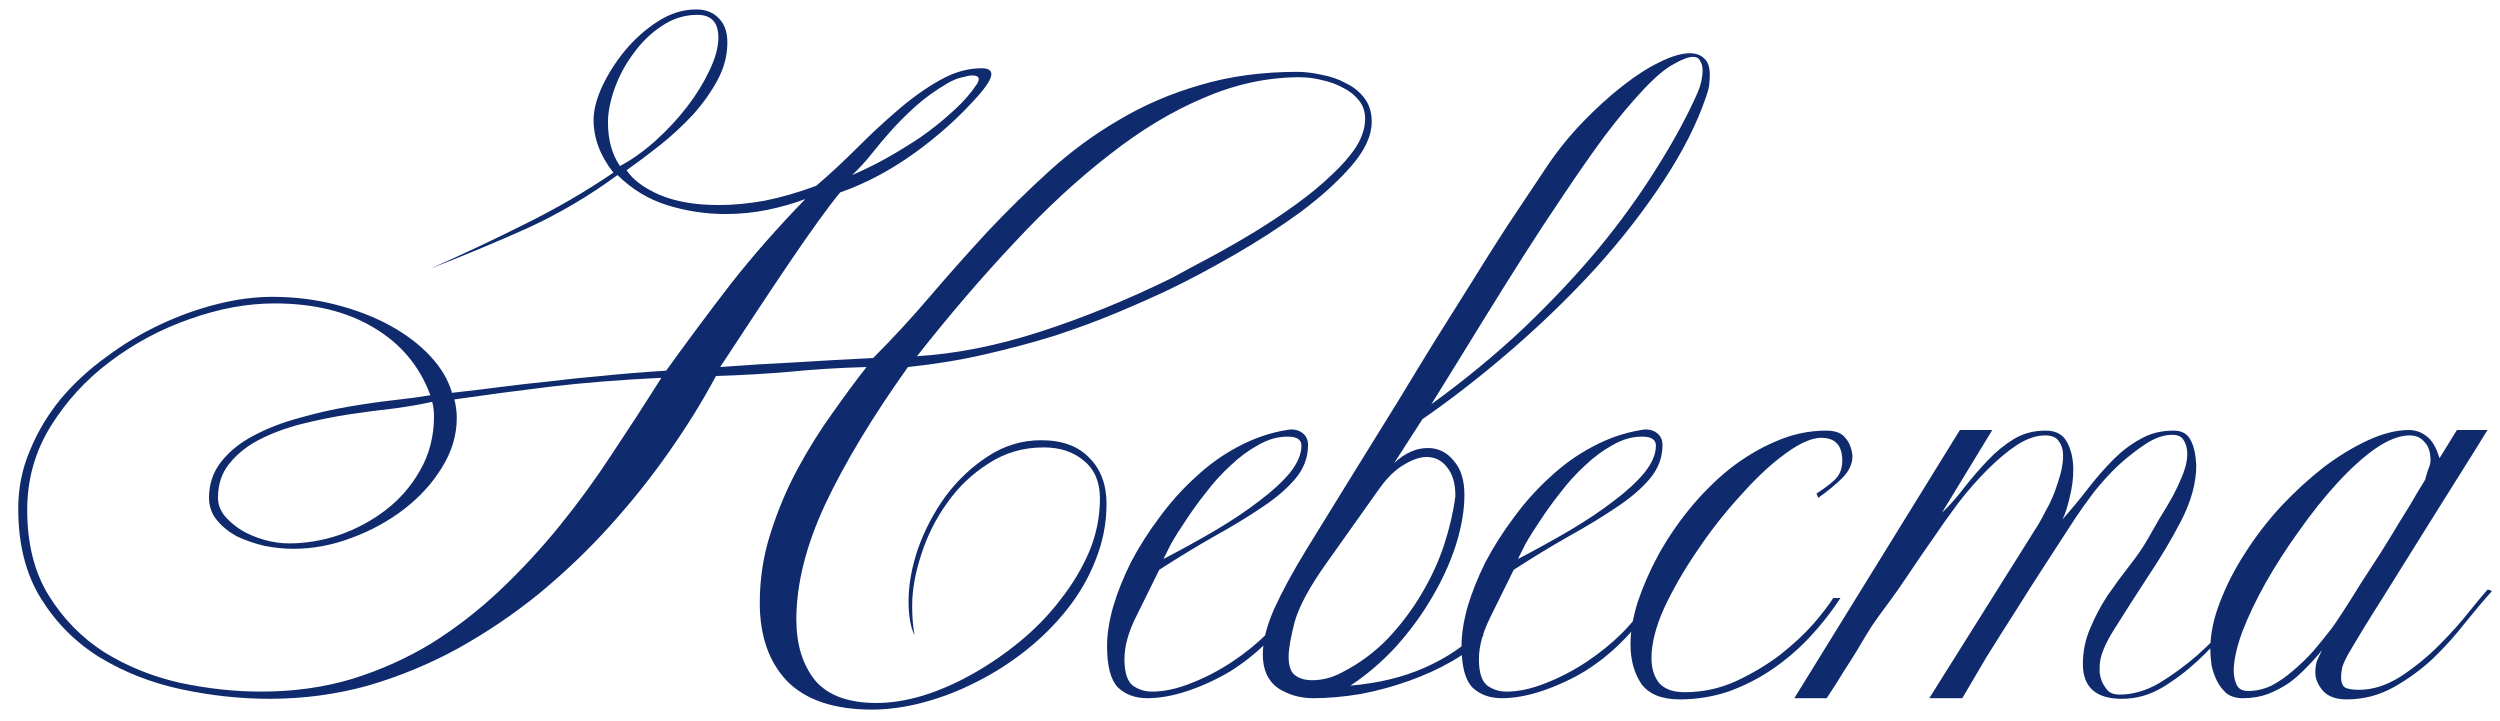 <?xml version="1.0" encoding="UTF-8"?> <svg xmlns="http://www.w3.org/2000/svg" width="111" height="32" viewBox="0 0 111 32" fill="none"><path d="M60.904 5.401C60.904 6.022 60.602 6.679 59.999 7.372C59.395 8.065 58.64 8.748 57.734 9.423C56.829 10.08 55.852 10.711 54.804 11.315C53.757 11.918 52.789 12.433 51.901 12.86C51.19 13.197 50.409 13.543 49.557 13.898C48.704 14.254 47.79 14.591 46.813 14.911C45.836 15.213 44.806 15.488 43.723 15.736C42.64 15.985 41.503 16.172 40.313 16.296C38.733 18.516 37.507 20.549 36.637 22.396C35.785 24.225 35.358 25.93 35.358 27.51C35.358 28.611 35.634 29.508 36.184 30.201C36.753 30.876 37.667 31.213 38.928 31.213C39.55 31.213 40.224 31.107 40.953 30.893C41.698 30.663 42.435 30.343 43.163 29.934C43.892 29.526 44.593 29.047 45.268 28.496C45.961 27.928 46.564 27.306 47.079 26.631C47.612 25.956 48.038 25.246 48.358 24.5C48.678 23.737 48.837 22.946 48.837 22.13C48.837 21.401 48.598 20.842 48.118 20.451C47.656 20.061 47.062 19.865 46.333 19.865C45.428 19.865 44.611 20.105 43.883 20.584C43.155 21.046 42.542 21.632 42.045 22.343C41.547 23.035 41.166 23.799 40.899 24.634C40.633 25.45 40.5 26.205 40.5 26.898C40.5 27.129 40.508 27.36 40.526 27.59C40.544 27.803 40.571 28.008 40.606 28.203C40.429 27.848 40.34 27.342 40.34 26.685C40.34 25.956 40.482 25.175 40.766 24.34C41.068 23.506 41.476 22.733 41.991 22.023C42.524 21.313 43.146 20.727 43.856 20.265C44.584 19.785 45.374 19.546 46.227 19.546C47.15 19.546 47.861 19.803 48.358 20.318C48.873 20.833 49.13 21.517 49.13 22.369C49.13 23.222 48.971 24.047 48.651 24.847C48.349 25.628 47.932 26.356 47.399 27.031C46.866 27.706 46.254 28.318 45.561 28.869C44.868 29.419 44.131 29.89 43.35 30.281C42.586 30.672 41.805 30.973 41.006 31.186C40.207 31.4 39.443 31.506 38.715 31.506C37.046 31.506 35.794 31.089 34.959 30.254C34.142 29.402 33.734 28.238 33.734 26.765C33.734 25.699 33.893 24.669 34.213 23.674C34.533 22.662 34.932 21.712 35.412 20.824C35.891 19.936 36.406 19.11 36.957 18.347C37.507 17.566 38.013 16.882 38.475 16.296C37.25 16.331 36.104 16.402 35.039 16.509C33.991 16.598 32.908 16.66 31.789 16.695C31.203 17.796 30.51 18.915 29.711 20.052C28.93 21.171 28.06 22.263 27.101 23.328C26.142 24.394 25.094 25.397 23.957 26.338C22.821 27.262 21.613 28.079 20.335 28.789C19.074 29.482 17.742 30.032 16.339 30.441C14.936 30.831 13.48 31.027 11.97 31.027C10.674 31.027 9.36 30.885 8.028 30.6C6.714 30.316 5.515 29.846 4.432 29.189C3.366 28.532 2.496 27.661 1.821 26.578C1.146 25.495 0.809 24.163 0.809 22.582C0.809 21.659 0.987 20.789 1.342 19.972C1.679 19.155 2.132 18.4 2.7 17.708C3.286 17.015 3.961 16.393 4.725 15.843C5.488 15.275 6.287 14.795 7.122 14.405C7.957 14.014 8.8 13.712 9.653 13.499C10.505 13.286 11.313 13.179 12.077 13.179C13.071 13.179 14.012 13.295 14.9 13.525C15.806 13.756 16.614 14.067 17.325 14.458C18.035 14.848 18.63 15.301 19.109 15.816C19.589 16.331 19.908 16.873 20.068 17.441C20.867 17.352 21.604 17.264 22.279 17.175C22.972 17.086 23.673 17.006 24.384 16.935C25.094 16.846 25.858 16.766 26.674 16.695C27.509 16.607 28.477 16.527 29.578 16.456C30.537 15.124 31.496 13.836 32.455 12.593C33.432 11.35 34.533 10.098 35.758 8.837C35.243 9.032 34.684 9.192 34.08 9.317C33.476 9.441 32.855 9.503 32.215 9.503C31.327 9.503 30.457 9.37 29.605 9.104C28.77 8.837 28.042 8.393 27.42 7.772C26.16 8.695 24.837 9.476 23.451 10.116C22.066 10.737 20.619 11.341 19.109 11.927C20.512 11.306 21.906 10.649 23.291 9.956C24.694 9.263 26.009 8.5 27.234 7.665C26.648 6.919 26.355 6.138 26.355 5.321C26.355 4.895 26.479 4.406 26.728 3.856C26.994 3.288 27.332 2.755 27.74 2.258C28.166 1.743 28.655 1.307 29.205 0.952C29.756 0.597 30.324 0.419 30.91 0.419C31.336 0.419 31.674 0.553 31.922 0.819C32.171 1.068 32.295 1.423 32.295 1.885C32.295 2.453 32.153 3.003 31.869 3.536C31.585 4.069 31.221 4.584 30.777 5.081C30.333 5.561 29.844 6.013 29.312 6.44C28.797 6.848 28.299 7.221 27.82 7.559C28.104 7.985 28.592 8.349 29.285 8.651C29.995 8.953 30.874 9.104 31.922 9.104C32.544 9.104 33.21 9.041 33.92 8.917C34.648 8.775 35.421 8.553 36.238 8.251C36.841 7.736 37.445 7.177 38.049 6.573C38.67 5.951 39.283 5.383 39.887 4.868C40.508 4.335 41.121 3.9 41.725 3.563C42.347 3.208 42.968 3.03 43.59 3.03C43.874 3.03 44.016 3.119 44.016 3.296C44.016 3.492 43.812 3.82 43.403 4.282C42.586 5.205 41.645 6.049 40.58 6.813C39.514 7.576 38.422 8.153 37.303 8.544C37.037 8.864 36.699 9.308 36.291 9.876C35.882 10.444 35.438 11.084 34.959 11.794C34.479 12.504 33.982 13.25 33.467 14.031C32.952 14.813 32.455 15.568 31.976 16.296C33.148 16.207 34.293 16.136 35.412 16.083C36.531 16.012 37.649 15.95 38.768 15.896C39.638 15.026 40.482 14.111 41.299 13.152C42.133 12.176 42.986 11.217 43.856 10.276C44.744 9.334 45.659 8.438 46.6 7.585C47.559 6.715 48.589 5.96 49.69 5.321C50.791 4.664 51.989 4.149 53.286 3.776C54.6 3.385 56.038 3.19 57.601 3.19C57.939 3.19 58.303 3.234 58.693 3.323C59.084 3.394 59.439 3.518 59.759 3.696C60.096 3.856 60.372 4.078 60.585 4.362C60.798 4.646 60.904 4.992 60.904 5.401ZM52.007 12.353C52.558 12.052 53.153 11.732 53.792 11.394C54.449 11.039 55.097 10.666 55.737 10.276C56.376 9.885 56.989 9.476 57.575 9.05C58.161 8.624 58.676 8.198 59.12 7.772C59.581 7.345 59.945 6.928 60.212 6.52C60.478 6.093 60.611 5.676 60.611 5.268C60.611 4.966 60.523 4.699 60.345 4.468C60.167 4.238 59.937 4.051 59.652 3.909C59.368 3.749 59.057 3.634 58.72 3.563C58.383 3.474 58.045 3.43 57.708 3.43C56.287 3.43 54.875 3.731 53.472 4.335C52.069 4.921 50.666 5.765 49.264 6.866C47.861 7.949 46.449 9.254 45.028 10.782C43.607 12.291 42.169 13.969 40.713 15.816C42.453 15.71 44.282 15.346 46.2 14.724C48.118 14.103 50.054 13.312 52.007 12.353ZM43.11 4.096C43.181 4.007 43.252 3.909 43.323 3.803C43.412 3.696 43.456 3.598 43.456 3.51C43.456 3.403 43.359 3.35 43.163 3.35C43.075 3.35 42.933 3.376 42.737 3.43C42.542 3.465 42.32 3.554 42.071 3.696C41.503 4.033 41.023 4.38 40.633 4.735C40.242 5.09 39.887 5.445 39.567 5.8C39.265 6.138 38.981 6.475 38.715 6.813C38.449 7.15 38.156 7.47 37.836 7.772C38.333 7.559 38.839 7.31 39.354 7.026C39.887 6.724 40.393 6.413 40.873 6.093C41.352 5.756 41.778 5.419 42.151 5.081C42.542 4.744 42.862 4.415 43.11 4.096ZM31.896 1.671C31.896 0.997 31.585 0.659 30.963 0.659C30.395 0.659 29.862 0.828 29.365 1.165C28.885 1.485 28.468 1.893 28.113 2.391C27.758 2.87 27.483 3.385 27.287 3.936C27.092 4.486 26.994 4.983 26.994 5.427C26.994 6.209 27.172 6.857 27.527 7.372C28.06 7.088 28.584 6.715 29.099 6.253C29.631 5.774 30.102 5.268 30.51 4.735C30.919 4.202 31.247 3.669 31.496 3.137C31.762 2.586 31.896 2.098 31.896 1.671ZM19.269 18.48C19.269 18.249 19.242 18.036 19.189 17.841C18.727 17.947 18.168 18.045 17.511 18.134C16.872 18.205 16.197 18.294 15.486 18.4C14.794 18.507 14.092 18.649 13.382 18.826C12.69 19.004 12.068 19.235 11.517 19.519C10.967 19.803 10.523 20.158 10.185 20.584C9.848 20.993 9.679 21.499 9.679 22.103C9.679 22.387 9.777 22.653 9.972 22.902C10.168 23.133 10.416 23.346 10.718 23.541C11.02 23.719 11.358 23.861 11.73 23.968C12.104 24.074 12.467 24.127 12.823 24.127C13.569 24.127 14.314 24.003 15.06 23.754C15.824 23.488 16.517 23.115 17.138 22.636C17.76 22.156 18.266 21.57 18.656 20.878C19.065 20.167 19.269 19.368 19.269 18.48ZM29.365 16.775C27.518 16.864 25.858 16.997 24.384 17.175C22.927 17.352 21.524 17.539 20.175 17.734C20.21 17.876 20.237 18.018 20.255 18.16C20.273 18.285 20.281 18.418 20.281 18.56C20.281 19.324 20.059 20.061 19.615 20.771C19.189 21.464 18.63 22.076 17.937 22.609C17.245 23.142 16.463 23.568 15.593 23.888C14.741 24.207 13.888 24.367 13.036 24.367C12.61 24.367 12.175 24.323 11.73 24.234C11.287 24.127 10.878 23.985 10.505 23.808C10.15 23.612 9.857 23.373 9.626 23.088C9.395 22.804 9.28 22.476 9.28 22.103C9.28 21.481 9.466 20.94 9.839 20.478C10.212 20.016 10.692 19.634 11.278 19.332C11.882 19.013 12.547 18.755 13.275 18.56C14.021 18.347 14.758 18.178 15.486 18.054C16.215 17.93 16.898 17.832 17.538 17.761C18.177 17.69 18.701 17.619 19.109 17.548C18.63 16.251 17.786 15.248 16.579 14.538C15.389 13.827 13.924 13.472 12.183 13.472C10.976 13.472 9.724 13.703 8.427 14.165C7.149 14.609 5.968 15.239 4.885 16.056C3.819 16.855 2.94 17.814 2.247 18.933C1.555 20.052 1.208 21.286 1.208 22.636C1.208 24.145 1.528 25.415 2.167 26.445C2.807 27.475 3.624 28.31 4.618 28.949C5.613 29.57 6.723 30.023 7.948 30.307C9.191 30.574 10.408 30.707 11.597 30.707C13.036 30.707 14.377 30.52 15.62 30.148C16.881 29.757 18.053 29.233 19.136 28.576C20.219 27.901 21.231 27.12 22.173 26.232C23.132 25.326 24.028 24.358 24.863 23.328C25.698 22.298 26.479 21.224 27.207 20.105C27.953 18.986 28.672 17.876 29.365 16.775ZM58.077 19.759C58.077 20.309 57.891 20.806 57.518 21.25C57.145 21.694 56.647 22.121 56.026 22.529C55.422 22.938 54.721 23.364 53.922 23.808C53.14 24.252 52.323 24.749 51.471 25.299C51.116 26.028 50.769 26.729 50.432 27.404C50.094 28.079 49.926 28.7 49.926 29.268C49.926 29.855 50.05 30.245 50.299 30.441C50.547 30.618 50.831 30.707 51.151 30.707C51.684 30.707 52.261 30.583 52.883 30.334C53.522 30.085 54.135 29.766 54.721 29.375C55.307 28.984 55.831 28.558 56.292 28.096C56.772 27.617 57.127 27.146 57.358 26.685L57.464 26.924C57.163 27.493 56.754 28.025 56.239 28.523C55.742 29.02 55.191 29.455 54.587 29.828C53.984 30.183 53.362 30.467 52.723 30.68C52.084 30.893 51.489 31 50.938 31C50.405 31 49.97 30.84 49.633 30.52C49.313 30.183 49.153 29.57 49.153 28.683C49.153 28.168 49.242 27.59 49.42 26.951C49.615 26.294 49.881 25.628 50.219 24.953C50.574 24.278 50.991 23.621 51.471 22.982C51.95 22.325 52.483 21.73 53.069 21.197C53.655 20.647 54.285 20.194 54.96 19.839C55.653 19.466 56.372 19.217 57.118 19.093L57.304 19.066C57.535 19.066 57.722 19.128 57.864 19.253C58.006 19.377 58.077 19.546 58.077 19.759ZM57.784 19.785C57.784 19.519 57.58 19.386 57.171 19.386C56.727 19.386 56.292 19.51 55.866 19.759C55.44 19.99 55.031 20.291 54.641 20.664C54.25 21.02 53.886 21.419 53.549 21.863C53.211 22.289 52.909 22.707 52.643 23.115C52.377 23.506 52.154 23.861 51.977 24.181C51.817 24.5 51.711 24.713 51.657 24.82C52.474 24.394 53.247 23.968 53.975 23.541C54.721 23.097 55.369 22.662 55.919 22.236C56.488 21.81 56.941 21.392 57.278 20.984C57.615 20.558 57.784 20.158 57.784 19.785ZM75.915 3.323C75.915 3.465 75.906 3.616 75.888 3.776C75.87 3.918 75.826 4.087 75.755 4.282C75.346 5.49 74.707 6.75 73.837 8.065C72.984 9.361 71.99 10.64 70.853 11.9C69.717 13.144 68.483 14.342 67.151 15.497C65.819 16.651 64.487 17.69 63.155 18.613L61.903 20.558C62.151 20.327 62.4 20.158 62.649 20.052C62.897 19.945 63.146 19.892 63.395 19.892C63.856 19.892 64.238 20.078 64.54 20.451C64.86 20.806 65.02 21.313 65.02 21.97C65.02 22.645 64.895 23.381 64.647 24.181C64.398 24.962 64.043 25.743 63.581 26.525C63.137 27.288 62.604 28.017 61.983 28.709C61.361 29.384 60.686 29.961 59.958 30.441C61.201 30.334 62.303 30.068 63.261 29.642C64.22 29.215 65.028 28.674 65.686 28.017L65.872 28.203C65.535 28.629 65.073 29.011 64.487 29.348C63.901 29.686 63.261 29.979 62.569 30.227C61.876 30.476 61.157 30.672 60.411 30.814C59.665 30.938 58.964 31 58.307 31C57.721 31 57.197 30.849 56.735 30.547C56.291 30.227 56.069 29.73 56.069 29.055C56.069 28.469 56.238 27.795 56.575 27.031C56.931 26.25 57.419 25.353 58.04 24.34C58.84 23.044 59.568 21.863 60.225 20.798C60.9 19.714 61.521 18.711 62.089 17.788C62.658 16.846 63.199 15.958 63.714 15.124C64.247 14.271 64.771 13.437 65.286 12.62C65.801 11.785 66.334 10.941 66.884 10.089C67.453 9.237 68.056 8.331 68.696 7.372C69.175 6.662 69.708 6.005 70.294 5.401C70.88 4.797 71.457 4.273 72.025 3.829C72.611 3.367 73.162 3.012 73.677 2.764C74.21 2.497 74.663 2.364 75.035 2.364C75.302 2.364 75.515 2.444 75.675 2.604C75.835 2.746 75.915 2.986 75.915 3.323ZM75.595 3.11C75.595 2.95 75.559 2.817 75.488 2.71C75.435 2.586 75.329 2.524 75.169 2.524C74.973 2.524 74.689 2.63 74.316 2.844C73.943 3.039 73.49 3.421 72.958 3.989C72.407 4.575 71.83 5.268 71.226 6.067C70.64 6.866 70.045 7.718 69.442 8.624C68.838 9.512 68.243 10.418 67.657 11.341C67.071 12.265 66.52 13.144 66.005 13.978C65.49 14.813 65.02 15.577 64.593 16.269C64.167 16.962 63.821 17.521 63.554 17.947C65.046 16.864 66.414 15.736 67.657 14.564C68.9 13.374 70.01 12.194 70.987 11.021C71.963 9.832 72.816 8.651 73.544 7.479C74.29 6.307 74.902 5.179 75.382 4.096C75.524 3.758 75.595 3.43 75.595 3.11ZM64.62 22.023C64.62 21.472 64.496 21.046 64.247 20.744C64.016 20.442 63.714 20.291 63.341 20.291C63.039 20.291 62.702 20.407 62.329 20.638C61.956 20.851 61.592 21.206 61.237 21.703L58.893 25.006C58.147 26.054 57.676 26.924 57.481 27.617C57.303 28.31 57.215 28.825 57.215 29.162C57.215 29.57 57.312 29.846 57.508 29.988C57.703 30.13 57.952 30.201 58.254 30.201C58.715 30.201 59.159 30.085 59.585 29.855C60.349 29.464 61.024 28.967 61.61 28.363C62.196 27.741 62.693 27.084 63.102 26.392C63.528 25.681 63.865 24.953 64.114 24.207C64.362 23.444 64.531 22.716 64.62 22.023ZM73.815 19.759C73.815 20.309 73.629 20.806 73.256 21.25C72.883 21.694 72.386 22.121 71.764 22.529C71.16 22.938 70.459 23.364 69.66 23.808C68.878 24.252 68.061 24.749 67.209 25.299C66.854 26.028 66.508 26.729 66.17 27.404C65.833 28.079 65.664 28.7 65.664 29.268C65.664 29.855 65.788 30.245 66.037 30.441C66.286 30.618 66.57 30.707 66.889 30.707C67.422 30.707 67.999 30.583 68.621 30.334C69.26 30.085 69.873 29.766 70.459 29.375C71.045 28.984 71.569 28.558 72.031 28.096C72.51 27.617 72.865 27.146 73.096 26.685L73.203 26.924C72.901 27.493 72.492 28.025 71.977 28.523C71.48 29.02 70.93 29.455 70.326 29.828C69.722 30.183 69.1 30.467 68.461 30.68C67.822 30.893 67.227 31 66.676 31C66.144 31 65.709 30.84 65.371 30.52C65.051 30.183 64.892 29.57 64.892 28.683C64.892 28.168 64.98 27.59 65.158 26.951C65.353 26.294 65.62 25.628 65.957 24.953C66.312 24.278 66.73 23.621 67.209 22.982C67.689 22.325 68.221 21.73 68.807 21.197C69.393 20.647 70.024 20.194 70.699 19.839C71.391 19.466 72.111 19.217 72.856 19.093L73.043 19.066C73.274 19.066 73.46 19.128 73.602 19.253C73.744 19.377 73.815 19.546 73.815 19.759ZM73.522 19.785C73.522 19.519 73.318 19.386 72.91 19.386C72.466 19.386 72.031 19.51 71.604 19.759C71.178 19.99 70.77 20.291 70.379 20.664C69.988 21.02 69.624 21.419 69.287 21.863C68.949 22.289 68.648 22.707 68.381 23.115C68.115 23.506 67.893 23.861 67.715 24.181C67.555 24.5 67.449 24.713 67.396 24.82C68.213 24.394 68.985 23.968 69.713 23.541C70.459 23.097 71.107 22.662 71.658 22.236C72.226 21.81 72.679 21.392 73.016 20.984C73.354 20.558 73.522 20.158 73.522 19.785ZM82.25 20.238C82.25 20.593 82.099 20.922 81.797 21.224C81.513 21.508 81.157 21.801 80.731 22.103L80.651 21.916C81.113 21.614 81.415 21.375 81.557 21.197C81.717 21.002 81.797 20.753 81.797 20.451C81.797 19.776 81.486 19.439 80.864 19.439C80.385 19.439 79.763 19.741 79 20.345C78.431 20.789 77.819 21.384 77.162 22.13C76.505 22.858 75.892 23.648 75.324 24.5C74.755 25.335 74.276 26.17 73.885 27.004C73.512 27.839 73.326 28.576 73.326 29.215C73.326 29.677 73.441 30.05 73.672 30.334C73.921 30.6 74.294 30.734 74.791 30.734C75.59 30.734 76.345 30.574 77.055 30.254C77.783 29.917 78.44 29.526 79.026 29.082C79.612 28.62 80.11 28.159 80.518 27.697C80.927 27.217 81.22 26.836 81.397 26.551H81.717C81.326 27.155 80.873 27.732 80.358 28.283C79.861 28.816 79.302 29.295 78.68 29.721C78.076 30.13 77.428 30.458 76.736 30.707C76.043 30.938 75.324 31.053 74.578 31.053C73.779 31.053 73.21 30.822 72.873 30.361C72.553 29.881 72.394 29.295 72.394 28.603C72.394 28.034 72.5 27.413 72.713 26.738C72.944 26.045 73.246 25.353 73.619 24.66C74.01 23.95 74.471 23.266 75.004 22.609C75.555 21.934 76.15 21.339 76.789 20.824C77.446 20.309 78.13 19.901 78.84 19.599C79.568 19.279 80.314 19.119 81.078 19.119C81.486 19.119 81.77 19.226 81.93 19.439C82.108 19.634 82.214 19.901 82.25 20.238ZM100.178 26.551C99.805 26.924 99.397 27.368 98.953 27.883C98.526 28.398 98.065 28.887 97.567 29.348C97.07 29.81 96.537 30.21 95.969 30.547C95.419 30.867 94.833 31.027 94.211 31.027C93.057 31.027 92.48 30.512 92.48 29.482C92.48 28.931 92.586 28.407 92.799 27.91C93.012 27.395 93.27 26.907 93.572 26.445C93.891 25.983 94.211 25.548 94.531 25.14C94.868 24.713 95.144 24.314 95.357 23.941C95.516 23.657 95.694 23.346 95.889 23.009C96.103 22.671 96.298 22.343 96.475 22.023C96.653 21.686 96.804 21.357 96.928 21.037C97.052 20.718 97.115 20.425 97.115 20.158C97.115 19.91 97.061 19.706 96.955 19.546C96.866 19.386 96.697 19.306 96.449 19.306C96.076 19.306 95.685 19.439 95.277 19.706C94.868 19.972 94.46 20.291 94.051 20.664C93.661 21.037 93.297 21.437 92.959 21.863C92.639 22.289 92.373 22.662 92.16 22.982C91.734 23.639 91.29 24.323 90.828 25.033C90.366 25.743 89.913 26.454 89.47 27.164C89.026 27.857 88.599 28.532 88.191 29.189C87.8 29.846 87.445 30.45 87.125 31H85.66L90.508 23.275C90.615 23.097 90.73 22.884 90.855 22.636C90.997 22.387 91.121 22.121 91.228 21.837C91.334 21.552 91.423 21.277 91.494 21.011C91.565 20.727 91.601 20.469 91.601 20.238C91.601 19.972 91.538 19.759 91.414 19.599C91.308 19.421 91.103 19.332 90.802 19.332C90.411 19.332 89.993 19.475 89.549 19.759C89.123 20.043 88.688 20.407 88.244 20.851C87.8 21.295 87.365 21.792 86.939 22.343C86.531 22.893 86.14 23.444 85.767 23.994C85.394 24.527 85.048 25.033 84.728 25.513C84.408 25.992 84.142 26.374 83.929 26.658C83.609 27.084 83.334 27.466 83.103 27.803C82.89 28.141 82.686 28.478 82.49 28.816C82.295 29.135 82.082 29.473 81.851 29.828C81.638 30.183 81.389 30.574 81.105 31H79.667L87.019 19.093H88.457L86.22 22.769C86.575 22.431 86.912 22.05 87.232 21.623C87.569 21.197 87.916 20.798 88.271 20.425C88.626 20.052 89.008 19.741 89.416 19.492C89.825 19.244 90.295 19.119 90.828 19.119C91.29 19.119 91.609 19.297 91.787 19.652C91.965 19.99 92.053 20.389 92.053 20.851C92.053 21.259 92 21.668 91.894 22.076C91.805 22.485 91.698 22.813 91.574 23.062C91.982 22.6 92.364 22.138 92.719 21.677C93.092 21.197 93.465 20.771 93.838 20.398C94.211 20.025 94.611 19.723 95.037 19.492C95.463 19.244 95.951 19.119 96.502 19.119C96.839 19.119 97.079 19.235 97.221 19.466C97.363 19.697 97.452 19.99 97.488 20.345L97.514 20.664C97.514 21.428 97.292 22.245 96.848 23.115C96.404 23.968 95.907 24.802 95.357 25.619C94.824 26.436 94.335 27.2 93.891 27.91C93.448 28.603 93.225 29.162 93.225 29.588C93.225 29.642 93.225 29.739 93.225 29.881C93.243 30.006 93.279 30.139 93.332 30.281C93.403 30.423 93.492 30.556 93.599 30.68C93.723 30.787 93.891 30.84 94.105 30.84C94.691 30.84 95.277 30.672 95.863 30.334C96.449 29.979 97.008 29.57 97.541 29.109C98.074 28.629 98.562 28.15 99.006 27.67C99.45 27.173 99.814 26.773 100.098 26.471L100.178 26.551ZM110.632 26.258C110.294 26.631 109.904 27.093 109.46 27.644C109.033 28.194 108.554 28.727 108.021 29.242C107.488 29.739 106.902 30.165 106.263 30.52C105.624 30.876 104.931 31.053 104.185 31.053C103.724 31.053 103.377 30.929 103.146 30.68C102.915 30.414 102.8 30.139 102.8 29.855C102.8 29.659 102.827 29.482 102.88 29.322C102.951 29.162 103.022 29.011 103.093 28.869C102.898 29.118 102.676 29.366 102.427 29.615C102.196 29.863 101.939 30.094 101.655 30.307C101.37 30.503 101.051 30.672 100.696 30.814C100.358 30.938 99.985 31 99.577 31C99.293 31 99.053 30.929 98.858 30.787C98.68 30.627 98.538 30.441 98.431 30.227C98.325 30.014 98.245 29.784 98.192 29.535C98.156 29.268 98.138 29.029 98.138 28.816C98.138 28.159 98.281 27.466 98.565 26.738C98.849 25.992 99.222 25.264 99.683 24.554C100.145 23.826 100.678 23.133 101.282 22.476C101.903 21.819 102.534 21.242 103.173 20.744C103.83 20.247 104.487 19.848 105.144 19.546C105.801 19.244 106.405 19.093 106.956 19.093C107.24 19.093 107.497 19.182 107.728 19.359C107.977 19.537 108.172 19.865 108.314 20.345L109.087 19.093H110.445C110.197 19.501 109.815 20.114 109.3 20.931C108.803 21.73 108.252 22.609 107.648 23.568C107.062 24.509 106.458 25.477 105.837 26.471C105.215 27.448 104.682 28.318 104.239 29.082C104.132 29.277 104.052 29.455 103.999 29.615C103.963 29.775 103.945 29.926 103.945 30.068C103.945 30.316 104.017 30.476 104.159 30.547C104.301 30.6 104.496 30.627 104.745 30.627C105.348 30.627 105.961 30.432 106.583 30.041C107.204 29.633 107.772 29.171 108.287 28.656C108.82 28.123 109.273 27.617 109.646 27.137C110.037 26.658 110.303 26.338 110.445 26.178C110.569 26.196 110.632 26.223 110.632 26.258ZM107.915 20.451C107.915 20.078 107.826 19.803 107.648 19.625C107.488 19.43 107.266 19.332 106.982 19.332C106.538 19.332 106.032 19.528 105.464 19.919C104.913 20.309 104.345 20.824 103.759 21.464C103.191 22.085 102.631 22.787 102.081 23.568C101.53 24.332 101.033 25.104 100.589 25.886C100.163 26.649 99.817 27.377 99.55 28.07C99.302 28.762 99.177 29.331 99.177 29.775C99.177 30.006 99.222 30.219 99.311 30.414C99.399 30.591 99.568 30.68 99.817 30.68C100.172 30.68 100.518 30.6 100.855 30.441C101.193 30.263 101.513 30.041 101.814 29.775C102.134 29.508 102.436 29.215 102.72 28.896C103.004 28.558 103.271 28.23 103.519 27.91C103.626 27.768 103.795 27.519 104.025 27.164C104.256 26.809 104.514 26.401 104.798 25.939C105.1 25.477 105.411 24.998 105.73 24.5C106.05 23.985 106.343 23.506 106.609 23.062C106.893 22.618 107.124 22.236 107.302 21.916C107.497 21.597 107.622 21.392 107.675 21.304C107.71 21.162 107.755 21.011 107.808 20.851C107.879 20.691 107.915 20.558 107.915 20.451Z" fill="#0F2B6E"></path></svg> 